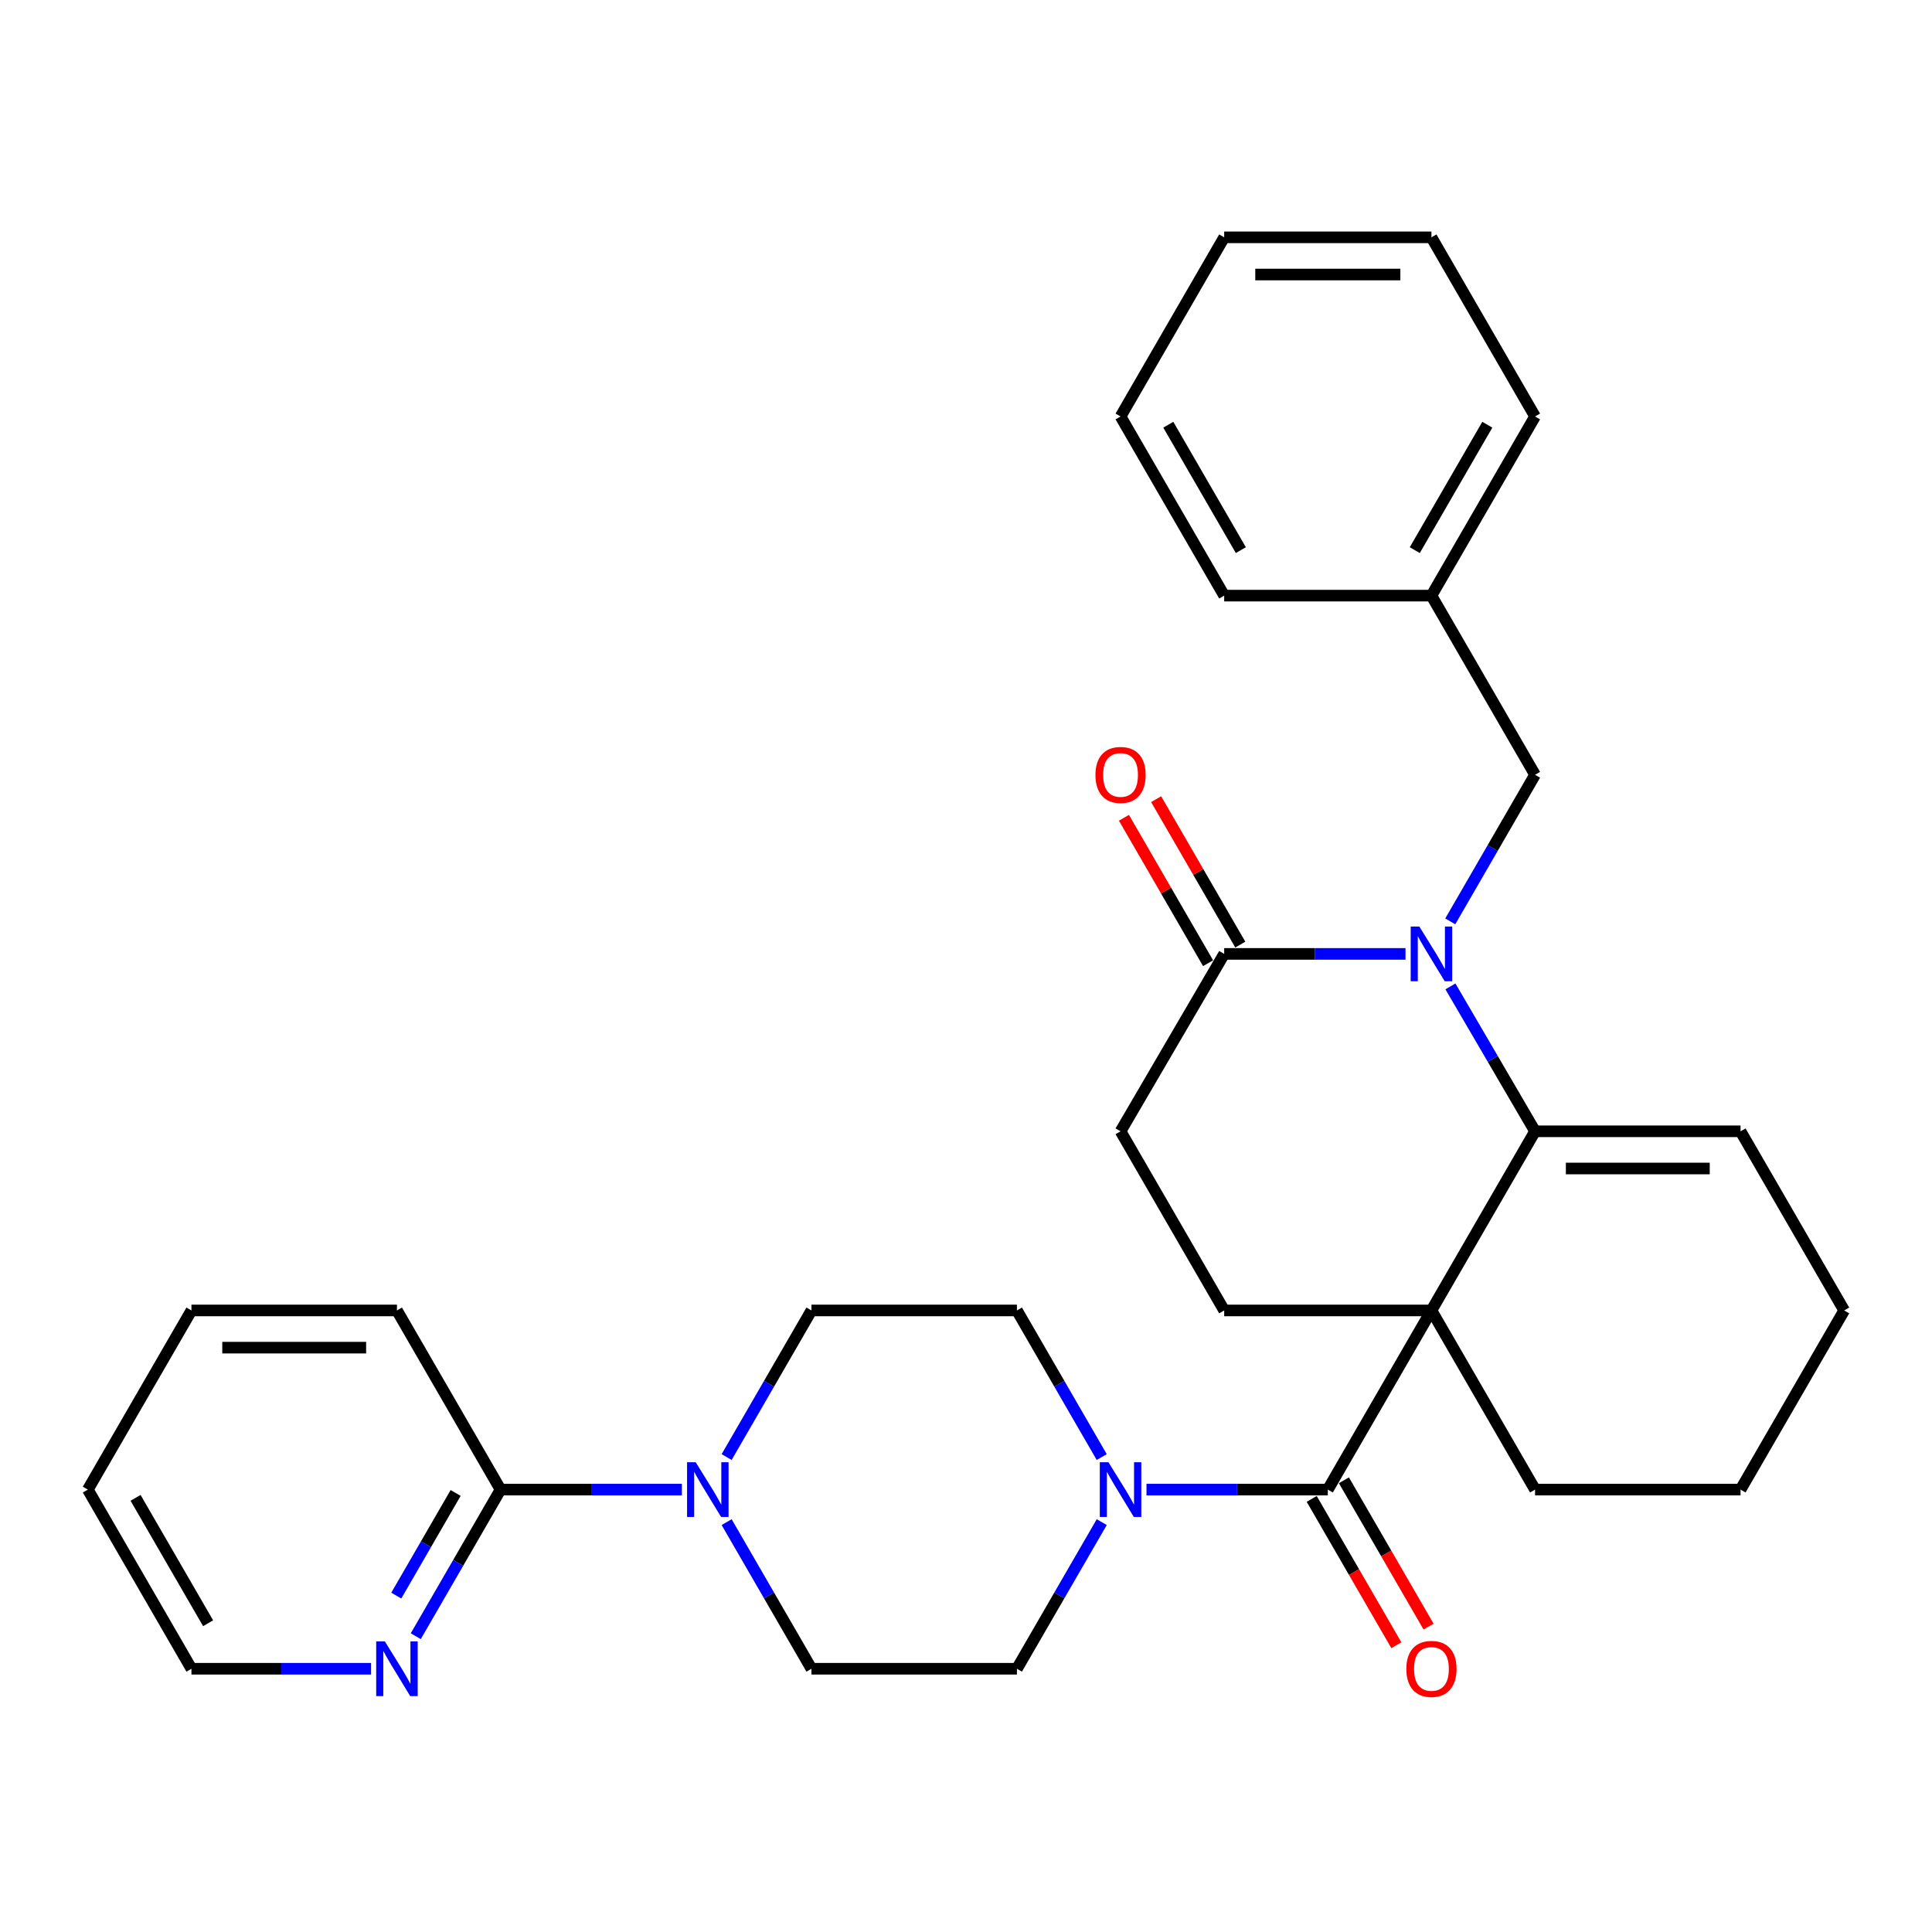<?xml version='1.0' encoding='iso-8859-1'?>
<svg version='1.1' baseProfile='full'
              xmlns='http://www.w3.org/2000/svg'
                      xmlns:rdkit='http://www.rdkit.org/xml'
                      xmlns:xlink='http://www.w3.org/1999/xlink'
                  xml:space='preserve'
width='1000px' height='1000px' viewBox='0 0 1000 1000'>
<!-- END OF HEADER -->
<rect style='opacity:1.0;fill:#FFFFFF;stroke:none' width='1000' height='1000' x='0' y='0'> </rect>
<path class='bond-0' d='M 740.912,678.286 L 794.54,585.559' style='fill:none;fill-rule:evenodd;stroke:#000000;stroke-width:6px;stroke-linecap:butt;stroke-linejoin:miter;stroke-opacity:1' />
<path class='bond-1' d='M 740.912,678.286 L 687.274,771.014' style='fill:none;fill-rule:evenodd;stroke:#000000;stroke-width:6px;stroke-linecap:butt;stroke-linejoin:miter;stroke-opacity:1' />
<path class='bond-2' d='M 740.912,678.286 L 633.636,678.286' style='fill:none;fill-rule:evenodd;stroke:#000000;stroke-width:6px;stroke-linecap:butt;stroke-linejoin:miter;stroke-opacity:1' />
<path class='bond-3' d='M 740.912,678.286 L 794.54,771.014' style='fill:none;fill-rule:evenodd;stroke:#000000;stroke-width:6px;stroke-linecap:butt;stroke-linejoin:miter;stroke-opacity:1' />
<path class='bond-4' d='M 794.54,585.559 L 772.638,548.059' style='fill:none;fill-rule:evenodd;stroke:#000000;stroke-width:6px;stroke-linecap:butt;stroke-linejoin:miter;stroke-opacity:1' />
<path class='bond-4' d='M 772.638,548.059 L 750.735,510.559' style='fill:none;fill-rule:evenodd;stroke:#0000FF;stroke-width:6px;stroke-linecap:butt;stroke-linejoin:miter;stroke-opacity:1' />
<path class='bond-5' d='M 794.54,585.559 L 900.907,585.559' style='fill:none;fill-rule:evenodd;stroke:#000000;stroke-width:6px;stroke-linecap:butt;stroke-linejoin:miter;stroke-opacity:1' />
<path class='bond-5' d='M 810.495,604.814 L 884.952,604.814' style='fill:none;fill-rule:evenodd;stroke:#000000;stroke-width:6px;stroke-linecap:butt;stroke-linejoin:miter;stroke-opacity:1' />
<path class='bond-6' d='M 750.651,476.902 L 772.596,438.963' style='fill:none;fill-rule:evenodd;stroke:#0000FF;stroke-width:6px;stroke-linecap:butt;stroke-linejoin:miter;stroke-opacity:1' />
<path class='bond-6' d='M 772.596,438.963 L 794.54,401.023' style='fill:none;fill-rule:evenodd;stroke:#000000;stroke-width:6px;stroke-linecap:butt;stroke-linejoin:miter;stroke-opacity:1' />
<path class='bond-7' d='M 727.49,493.74 L 680.563,493.74' style='fill:none;fill-rule:evenodd;stroke:#0000FF;stroke-width:6px;stroke-linecap:butt;stroke-linejoin:miter;stroke-opacity:1' />
<path class='bond-7' d='M 680.563,493.74 L 633.636,493.74' style='fill:none;fill-rule:evenodd;stroke:#000000;stroke-width:6px;stroke-linecap:butt;stroke-linejoin:miter;stroke-opacity:1' />
<path class='bond-8' d='M 687.274,771.014 L 640.347,771.014' style='fill:none;fill-rule:evenodd;stroke:#000000;stroke-width:6px;stroke-linecap:butt;stroke-linejoin:miter;stroke-opacity:1' />
<path class='bond-8' d='M 640.347,771.014 L 593.419,771.014' style='fill:none;fill-rule:evenodd;stroke:#0000FF;stroke-width:6px;stroke-linecap:butt;stroke-linejoin:miter;stroke-opacity:1' />
<path class='bond-9' d='M 678.94,775.835 L 700.843,813.7' style='fill:none;fill-rule:evenodd;stroke:#000000;stroke-width:6px;stroke-linecap:butt;stroke-linejoin:miter;stroke-opacity:1' />
<path class='bond-9' d='M 700.843,813.7 L 722.746,851.564' style='fill:none;fill-rule:evenodd;stroke:#FF0000;stroke-width:6px;stroke-linecap:butt;stroke-linejoin:miter;stroke-opacity:1' />
<path class='bond-9' d='M 695.608,766.193 L 717.511,804.058' style='fill:none;fill-rule:evenodd;stroke:#000000;stroke-width:6px;stroke-linecap:butt;stroke-linejoin:miter;stroke-opacity:1' />
<path class='bond-9' d='M 717.511,804.058 L 739.414,841.923' style='fill:none;fill-rule:evenodd;stroke:#FF0000;stroke-width:6px;stroke-linecap:butt;stroke-linejoin:miter;stroke-opacity:1' />
<path class='bond-10' d='M 570.257,787.852 L 548.308,825.797' style='fill:none;fill-rule:evenodd;stroke:#0000FF;stroke-width:6px;stroke-linecap:butt;stroke-linejoin:miter;stroke-opacity:1' />
<path class='bond-10' d='M 548.308,825.797 L 526.359,863.742' style='fill:none;fill-rule:evenodd;stroke:#000000;stroke-width:6px;stroke-linecap:butt;stroke-linejoin:miter;stroke-opacity:1' />
<path class='bond-11' d='M 570.257,754.176 L 548.308,716.231' style='fill:none;fill-rule:evenodd;stroke:#0000FF;stroke-width:6px;stroke-linecap:butt;stroke-linejoin:miter;stroke-opacity:1' />
<path class='bond-11' d='M 548.308,716.231 L 526.359,678.286' style='fill:none;fill-rule:evenodd;stroke:#000000;stroke-width:6px;stroke-linecap:butt;stroke-linejoin:miter;stroke-opacity:1' />
<path class='bond-12' d='M 633.636,493.74 L 579.997,585.559' style='fill:none;fill-rule:evenodd;stroke:#000000;stroke-width:6px;stroke-linecap:butt;stroke-linejoin:miter;stroke-opacity:1' />
<path class='bond-13' d='M 641.97,488.919 L 620.194,451.279' style='fill:none;fill-rule:evenodd;stroke:#000000;stroke-width:6px;stroke-linecap:butt;stroke-linejoin:miter;stroke-opacity:1' />
<path class='bond-13' d='M 620.194,451.279 L 598.419,413.64' style='fill:none;fill-rule:evenodd;stroke:#FF0000;stroke-width:6px;stroke-linecap:butt;stroke-linejoin:miter;stroke-opacity:1' />
<path class='bond-13' d='M 625.302,498.561 L 603.527,460.922' style='fill:none;fill-rule:evenodd;stroke:#000000;stroke-width:6px;stroke-linecap:butt;stroke-linejoin:miter;stroke-opacity:1' />
<path class='bond-13' d='M 603.527,460.922 L 581.752,423.282' style='fill:none;fill-rule:evenodd;stroke:#FF0000;stroke-width:6px;stroke-linecap:butt;stroke-linejoin:miter;stroke-opacity:1' />
<path class='bond-14' d='M 376.104,754.176 L 398.053,716.231' style='fill:none;fill-rule:evenodd;stroke:#0000FF;stroke-width:6px;stroke-linecap:butt;stroke-linejoin:miter;stroke-opacity:1' />
<path class='bond-14' d='M 398.053,716.231 L 420.003,678.286' style='fill:none;fill-rule:evenodd;stroke:#000000;stroke-width:6px;stroke-linecap:butt;stroke-linejoin:miter;stroke-opacity:1' />
<path class='bond-15' d='M 352.942,771.014 L 306.015,771.014' style='fill:none;fill-rule:evenodd;stroke:#0000FF;stroke-width:6px;stroke-linecap:butt;stroke-linejoin:miter;stroke-opacity:1' />
<path class='bond-15' d='M 306.015,771.014 L 259.088,771.014' style='fill:none;fill-rule:evenodd;stroke:#000000;stroke-width:6px;stroke-linecap:butt;stroke-linejoin:miter;stroke-opacity:1' />
<path class='bond-16' d='M 376.104,787.852 L 398.053,825.797' style='fill:none;fill-rule:evenodd;stroke:#0000FF;stroke-width:6px;stroke-linecap:butt;stroke-linejoin:miter;stroke-opacity:1' />
<path class='bond-16' d='M 398.053,825.797 L 420.003,863.742' style='fill:none;fill-rule:evenodd;stroke:#000000;stroke-width:6px;stroke-linecap:butt;stroke-linejoin:miter;stroke-opacity:1' />
<path class='bond-17' d='M 633.636,678.286 L 579.997,585.559' style='fill:none;fill-rule:evenodd;stroke:#000000;stroke-width:6px;stroke-linecap:butt;stroke-linejoin:miter;stroke-opacity:1' />
<path class='bond-18' d='M 259.088,771.014 L 237.143,808.959' style='fill:none;fill-rule:evenodd;stroke:#000000;stroke-width:6px;stroke-linecap:butt;stroke-linejoin:miter;stroke-opacity:1' />
<path class='bond-18' d='M 237.143,808.959 L 215.198,846.904' style='fill:none;fill-rule:evenodd;stroke:#0000FF;stroke-width:6px;stroke-linecap:butt;stroke-linejoin:miter;stroke-opacity:1' />
<path class='bond-18' d='M 235.835,772.757 L 220.474,799.319' style='fill:none;fill-rule:evenodd;stroke:#000000;stroke-width:6px;stroke-linecap:butt;stroke-linejoin:miter;stroke-opacity:1' />
<path class='bond-18' d='M 220.474,799.319 L 205.113,825.88' style='fill:none;fill-rule:evenodd;stroke:#0000FF;stroke-width:6px;stroke-linecap:butt;stroke-linejoin:miter;stroke-opacity:1' />
<path class='bond-19' d='M 259.088,771.014 L 205.46,678.286' style='fill:none;fill-rule:evenodd;stroke:#000000;stroke-width:6px;stroke-linecap:butt;stroke-linejoin:miter;stroke-opacity:1' />
<path class='bond-20' d='M 794.54,401.023 L 740.912,308.296' style='fill:none;fill-rule:evenodd;stroke:#000000;stroke-width:6px;stroke-linecap:butt;stroke-linejoin:miter;stroke-opacity:1' />
<path class='bond-21' d='M 192.061,863.742 L 145.577,863.742' style='fill:none;fill-rule:evenodd;stroke:#0000FF;stroke-width:6px;stroke-linecap:butt;stroke-linejoin:miter;stroke-opacity:1' />
<path class='bond-21' d='M 145.577,863.742 L 99.093,863.742' style='fill:none;fill-rule:evenodd;stroke:#000000;stroke-width:6px;stroke-linecap:butt;stroke-linejoin:miter;stroke-opacity:1' />
<path class='bond-22' d='M 900.907,585.559 L 954.545,678.286' style='fill:none;fill-rule:evenodd;stroke:#000000;stroke-width:6px;stroke-linecap:butt;stroke-linejoin:miter;stroke-opacity:1' />
<path class='bond-23' d='M 526.359,863.742 L 420.003,863.742' style='fill:none;fill-rule:evenodd;stroke:#000000;stroke-width:6px;stroke-linecap:butt;stroke-linejoin:miter;stroke-opacity:1' />
<path class='bond-24' d='M 526.359,678.286 L 420.003,678.286' style='fill:none;fill-rule:evenodd;stroke:#000000;stroke-width:6px;stroke-linecap:butt;stroke-linejoin:miter;stroke-opacity:1' />
<path class='bond-25' d='M 794.54,771.014 L 900.907,771.014' style='fill:none;fill-rule:evenodd;stroke:#000000;stroke-width:6px;stroke-linecap:butt;stroke-linejoin:miter;stroke-opacity:1' />
<path class='bond-26' d='M 740.912,308.296 L 794.54,215.568' style='fill:none;fill-rule:evenodd;stroke:#000000;stroke-width:6px;stroke-linecap:butt;stroke-linejoin:miter;stroke-opacity:1' />
<path class='bond-26' d='M 732.287,284.746 L 769.827,219.837' style='fill:none;fill-rule:evenodd;stroke:#000000;stroke-width:6px;stroke-linecap:butt;stroke-linejoin:miter;stroke-opacity:1' />
<path class='bond-27' d='M 740.912,308.296 L 633.636,308.296' style='fill:none;fill-rule:evenodd;stroke:#000000;stroke-width:6px;stroke-linecap:butt;stroke-linejoin:miter;stroke-opacity:1' />
<path class='bond-28' d='M 205.46,678.286 L 99.093,678.286' style='fill:none;fill-rule:evenodd;stroke:#000000;stroke-width:6px;stroke-linecap:butt;stroke-linejoin:miter;stroke-opacity:1' />
<path class='bond-28' d='M 189.505,697.542 L 115.048,697.542' style='fill:none;fill-rule:evenodd;stroke:#000000;stroke-width:6px;stroke-linecap:butt;stroke-linejoin:miter;stroke-opacity:1' />
<path class='bond-29' d='M 99.093,863.742 L 45.455,771.014' style='fill:none;fill-rule:evenodd;stroke:#000000;stroke-width:6px;stroke-linecap:butt;stroke-linejoin:miter;stroke-opacity:1' />
<path class='bond-29' d='M 107.715,840.191 L 70.168,775.281' style='fill:none;fill-rule:evenodd;stroke:#000000;stroke-width:6px;stroke-linecap:butt;stroke-linejoin:miter;stroke-opacity:1' />
<path class='bond-30' d='M 954.545,678.286 L 900.907,771.014' style='fill:none;fill-rule:evenodd;stroke:#000000;stroke-width:6px;stroke-linecap:butt;stroke-linejoin:miter;stroke-opacity:1' />
<path class='bond-31' d='M 794.54,215.568 L 740.912,122.84' style='fill:none;fill-rule:evenodd;stroke:#000000;stroke-width:6px;stroke-linecap:butt;stroke-linejoin:miter;stroke-opacity:1' />
<path class='bond-32' d='M 633.636,308.296 L 579.997,215.568' style='fill:none;fill-rule:evenodd;stroke:#000000;stroke-width:6px;stroke-linecap:butt;stroke-linejoin:miter;stroke-opacity:1' />
<path class='bond-32' d='M 642.258,284.745 L 604.711,219.835' style='fill:none;fill-rule:evenodd;stroke:#000000;stroke-width:6px;stroke-linecap:butt;stroke-linejoin:miter;stroke-opacity:1' />
<path class='bond-33' d='M 99.093,678.286 L 45.455,771.014' style='fill:none;fill-rule:evenodd;stroke:#000000;stroke-width:6px;stroke-linecap:butt;stroke-linejoin:miter;stroke-opacity:1' />
<path class='bond-34' d='M 579.997,215.568 L 633.636,122.84' style='fill:none;fill-rule:evenodd;stroke:#000000;stroke-width:6px;stroke-linecap:butt;stroke-linejoin:miter;stroke-opacity:1' />
<path class='bond-35' d='M 740.912,122.84 L 633.636,122.84' style='fill:none;fill-rule:evenodd;stroke:#000000;stroke-width:6px;stroke-linecap:butt;stroke-linejoin:miter;stroke-opacity:1' />
<path class='bond-35' d='M 724.821,142.096 L 649.727,142.096' style='fill:none;fill-rule:evenodd;stroke:#000000;stroke-width:6px;stroke-linecap:butt;stroke-linejoin:miter;stroke-opacity:1' />
<path  class='atom-2' d='M 734.652 479.58
L 743.932 494.58
Q 744.852 496.06, 746.332 498.74
Q 747.812 501.42, 747.892 501.58
L 747.892 479.58
L 751.652 479.58
L 751.652 507.9
L 747.772 507.9
L 737.812 491.5
Q 736.652 489.58, 735.412 487.38
Q 734.212 485.18, 733.852 484.5
L 733.852 507.9
L 730.172 507.9
L 730.172 479.58
L 734.652 479.58
' fill='#0000FF'/>
<path  class='atom-4' d='M 573.737 756.854
L 583.017 771.854
Q 583.937 773.334, 585.417 776.014
Q 586.897 778.694, 586.977 778.854
L 586.977 756.854
L 590.737 756.854
L 590.737 785.174
L 586.857 785.174
L 576.897 768.774
Q 575.737 766.854, 574.497 764.654
Q 573.297 762.454, 572.937 761.774
L 572.937 785.174
L 569.257 785.174
L 569.257 756.854
L 573.737 756.854
' fill='#0000FF'/>
<path  class='atom-6' d='M 360.104 756.854
L 369.384 771.854
Q 370.304 773.334, 371.784 776.014
Q 373.264 778.694, 373.344 778.854
L 373.344 756.854
L 377.104 756.854
L 377.104 785.174
L 373.224 785.174
L 363.264 768.774
Q 362.104 766.854, 360.864 764.654
Q 359.664 762.454, 359.304 761.774
L 359.304 785.174
L 355.624 785.174
L 355.624 756.854
L 360.104 756.854
' fill='#0000FF'/>
<path  class='atom-10' d='M 199.2 849.582
L 208.48 864.582
Q 209.4 866.062, 210.88 868.742
Q 212.36 871.422, 212.44 871.582
L 212.44 849.582
L 216.2 849.582
L 216.2 877.902
L 212.32 877.902
L 202.36 861.502
Q 201.2 859.582, 199.96 857.382
Q 198.76 855.182, 198.4 854.502
L 198.4 877.902
L 194.72 877.902
L 194.72 849.582
L 199.2 849.582
' fill='#0000FF'/>
<path  class='atom-12' d='M 727.912 863.822
Q 727.912 857.022, 731.272 853.222
Q 734.632 849.422, 740.912 849.422
Q 747.192 849.422, 750.552 853.222
Q 753.912 857.022, 753.912 863.822
Q 753.912 870.702, 750.512 874.622
Q 747.112 878.502, 740.912 878.502
Q 734.672 878.502, 731.272 874.622
Q 727.912 870.742, 727.912 863.822
M 740.912 875.302
Q 745.232 875.302, 747.552 872.422
Q 749.912 869.502, 749.912 863.822
Q 749.912 858.262, 747.552 855.462
Q 745.232 852.622, 740.912 852.622
Q 736.592 852.622, 734.232 855.422
Q 731.912 858.222, 731.912 863.822
Q 731.912 869.542, 734.232 872.422
Q 736.592 875.302, 740.912 875.302
' fill='#FF0000'/>
<path  class='atom-18' d='M 566.997 401.103
Q 566.997 394.303, 570.357 390.503
Q 573.717 386.703, 579.997 386.703
Q 586.277 386.703, 589.637 390.503
Q 592.997 394.303, 592.997 401.103
Q 592.997 407.983, 589.597 411.903
Q 586.197 415.783, 579.997 415.783
Q 573.757 415.783, 570.357 411.903
Q 566.997 408.023, 566.997 401.103
M 579.997 412.583
Q 584.317 412.583, 586.637 409.703
Q 588.997 406.783, 588.997 401.103
Q 588.997 395.543, 586.637 392.743
Q 584.317 389.903, 579.997 389.903
Q 575.677 389.903, 573.317 392.703
Q 570.997 395.503, 570.997 401.103
Q 570.997 406.823, 573.317 409.703
Q 575.677 412.583, 579.997 412.583
' fill='#FF0000'/>
</svg>
